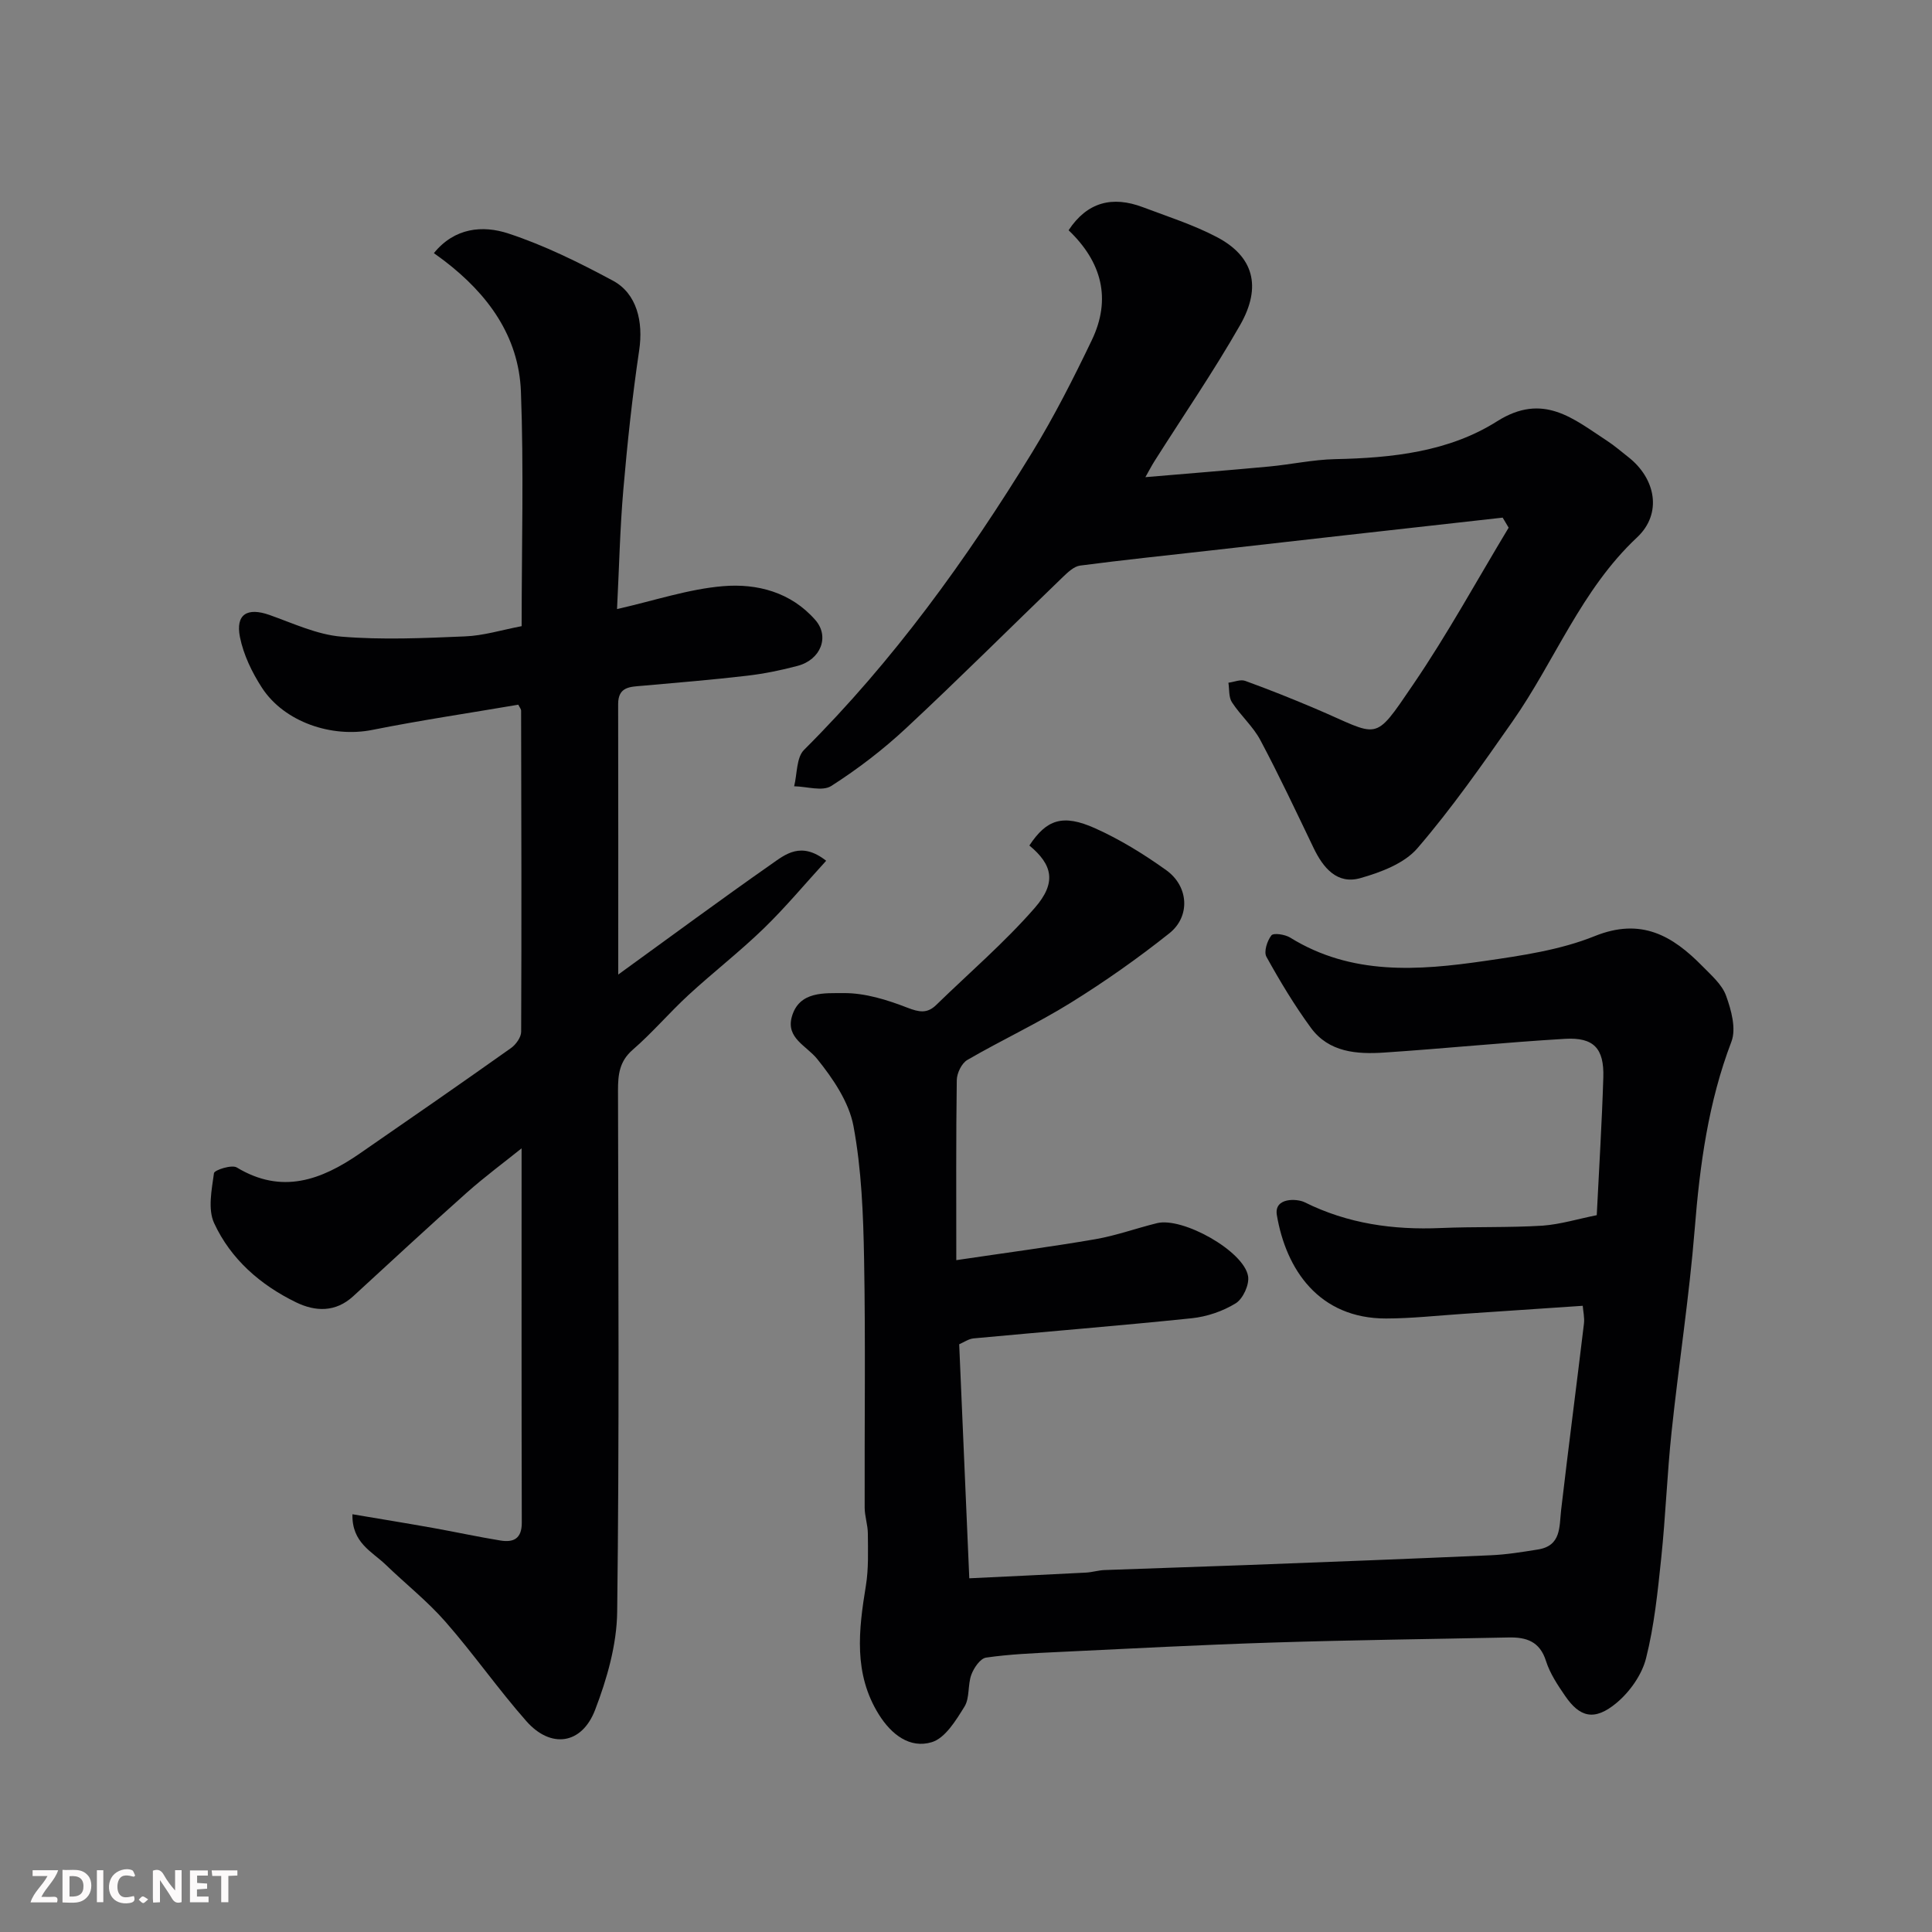 <svg enable-background="new 0 0 400 400" viewBox="0 0 400 400" xmlns="http://www.w3.org/2000/svg"><rect x="0" y="0" width="400" height="400" fill="#808080" stroke="none"/><path d="m330.59 251.59c.48-9.71 1.07-19.12 1.36-28.54.18-6-1.99-8.32-7.94-7.97-12.48.74-24.93 2.01-37.41 2.84-5.67.38-11.46-.03-15.19-5.12-3.41-4.66-6.41-9.65-9.21-14.71-.58-1.04.15-3.31 1.03-4.43.44-.56 2.83-.2 3.89.46 12.69 7.86 26.49 6.84 40.26 4.84 7.7-1.12 15.65-2.27 22.79-5.15 9.63-3.88 16.1-.09 22.3 6.23 1.83 1.87 4.05 3.78 4.89 6.1 1.08 2.97 2.14 6.84 1.11 9.53-4.79 12.55-6.54 25.53-7.6 38.8-1.13 14.04-3.31 27.99-4.79 42.01-.92 8.67-1.23 17.41-2.14 26.09-.73 6.97-1.44 14.02-3.15 20.78-.86 3.4-3.35 6.92-6.09 9.21-4.63 3.87-7.65 2.93-10.63-1.4-1.56-2.27-3.17-4.68-3.99-7.27-1.28-4.06-4.07-4.95-7.73-4.87-16.27.34-32.54.53-48.8 1.05-14.88.47-29.74 1.26-44.61 1.97-4.94.24-9.9.44-14.78 1.15-1.2.17-2.53 2.12-3.05 3.53-.78 2.1-.31 4.81-1.42 6.61-1.77 2.85-3.99 6.53-6.78 7.37-4.54 1.37-8.35-1.58-10.94-5.71-5.3-8.48-4.2-17.5-2.7-26.68.58-3.53.43-7.2.41-10.81-.01-1.78-.65-3.56-.66-5.35-.05-17.16.19-34.33-.12-51.49-.17-9.2-.52-18.52-2.2-27.53-.93-4.95-4.23-9.81-7.5-13.87-2.24-2.78-6.5-4.33-5.26-8.75 1.51-5.39 6.88-4.86 10.72-4.9 4.41-.04 9.01 1.39 13.2 3.02 2.46.95 4.11 1.25 5.98-.57 6.83-6.65 14.12-12.9 20.37-20.06 4.61-5.27 3.71-8.97-1.09-12.95 3.55-5.37 6.89-6.58 13.62-3.56 5.17 2.32 10.11 5.37 14.73 8.68 4.65 3.34 5.02 9.57.63 13.06-6.5 5.17-13.34 9.99-20.4 14.37-6.92 4.3-14.36 7.75-21.42 11.85-1.18.68-2.17 2.74-2.19 4.18-.17 11.91-.1 23.82-.1 37.27 10.56-1.57 19.72-2.77 28.81-4.34 4.31-.75 8.48-2.27 12.75-3.32 5.32-1.3 17.97 5.77 18.85 10.97.3 1.75-1.05 4.69-2.55 5.62-2.67 1.65-5.97 2.77-9.11 3.1-15.04 1.56-30.11 2.76-45.17 4.17-1.05.1-2.05.82-2.98 1.22.7 16.25 1.39 32.22 2.09 48.45 8.48-.41 16.32-.77 24.16-1.18 1.3-.07 2.59-.49 3.89-.53 9.77-.37 19.54-.66 29.3-1.03 16.87-.64 33.74-1.28 50.6-2.03 3.27-.14 6.53-.67 9.76-1.19 4.89-.77 4.42-4.69 4.83-8.24 1.5-12.85 3.18-25.67 4.72-38.52.15-1.26-.17-2.57-.25-3.7-8.51.57-16.7 1.14-24.9 1.68-5.27.35-10.53.94-15.8.95-13.95.02-20.73-10.18-22.63-21.4-.63-3.72 4.21-3.43 5.74-2.67 8.97 4.46 18.36 5.76 28.2 5.34 7.02-.3 14.07-.06 21.08-.49 3.73-.28 7.38-1.41 11.21-2.17z" fill="#010103"/><path d="m108 129.64c0-16.59.46-32.6-.15-48.58-.44-11.47-6.87-20.19-15.85-27.06-.64-.49-1.3-.95-2.17-1.59 4.29-5.3 10.13-5.81 15.42-4.07 7.48 2.46 14.66 6.02 21.63 9.76 4.99 2.67 6.33 8.53 5.46 14.39-1.42 9.56-2.45 19.19-3.28 28.83-.7 8.05-.87 16.14-1.31 24.78 7.75-1.75 14.77-4.14 21.94-4.74 7.05-.59 14.07 1.23 19.12 7.01 2.99 3.42 1.14 8.21-3.67 9.49-3.45.92-6.99 1.64-10.54 2.05-7.18.84-14.39 1.43-21.59 2.07-2.52.22-5.04.15-5.03 3.81.04 18.46.02 36.92.02 55.98 10.87-7.87 21.18-15.49 31.68-22.84 2.92-2.05 6.18-4.8 11.37-.72-4.41 4.82-8.45 9.68-12.96 14.05-4.96 4.8-10.45 9.06-15.54 13.74-3.97 3.66-7.49 7.82-11.56 11.35-2.75 2.39-3.04 5.12-3.04 8.39.07 35.99.28 71.99-.17 107.98-.08 6.81-2.11 13.88-4.58 20.32-2.76 7.17-9.18 8.03-14.22 2.31-5.85-6.63-10.93-13.94-16.76-20.59-3.74-4.27-8.27-7.85-12.37-11.81-2.82-2.72-7.03-4.53-6.88-10.44 5.86.99 11.29 1.87 16.71 2.84 4.65.83 9.27 1.84 13.94 2.6 2.71.44 4.42-.39 4.41-3.69-.07-25.76-.04-51.52-.04-77.51-3.53 2.84-7.63 5.87-11.42 9.24-7.9 7.03-15.65 14.23-23.44 21.38-3.65 3.35-7.81 3.22-11.84 1.26-7.4-3.6-13.52-8.95-16.96-16.4-1.33-2.88-.5-6.91-.03-10.34.09-.65 3.68-1.81 4.72-1.18 9.33 5.64 17.5 2.61 25.44-2.87 10.49-7.24 20.96-14.49 31.35-21.86 1.01-.72 2.09-2.23 2.09-3.37.1-22.16.04-44.32-.01-66.49 0-.3-.27-.59-.58-1.22-10.01 1.71-20.17 3.21-30.23 5.22-8.34 1.67-18.2-1.59-22.84-8.72-2.06-3.17-3.82-6.82-4.56-10.49-.95-4.77 1.54-6.21 6.14-4.58 4.89 1.73 9.81 4.06 14.86 4.48 8.46.7 17.04.31 25.54-.05 3.85-.14 7.64-1.33 11.78-2.12z" fill="#010103"/><path d="m311.11 107.17c-10.93 1.22-21.85 2.44-32.78 3.67-9.29 1.05-18.58 2.11-27.86 3.15-8.96 1.01-17.93 1.94-26.86 3.11-1.27.17-2.53 1.39-3.56 2.37-10.82 10.42-21.44 21.03-32.43 31.27-4.77 4.45-10.03 8.48-15.52 11.99-1.83 1.17-5.08.1-7.68.06.64-2.56.45-5.94 2.05-7.54 18.49-18.43 33.63-39.4 47.2-61.54 4.58-7.48 8.57-15.35 12.37-23.27 4.12-8.58 2.05-16.23-4.8-22.77 3.86-5.86 9.08-7.15 15.36-4.78 5.16 1.95 10.47 3.64 15.33 6.19 7.58 3.97 9.39 10.23 4.81 18.24-5.49 9.62-11.78 18.78-17.71 28.15-.6.95-1.12 1.96-1.89 3.32 8.83-.75 17.23-1.42 25.61-2.2 4.57-.43 9.11-1.43 13.67-1.53 11.77-.24 23.53-1.51 33.51-7.82 9.6-6.08 15.85-.5 22.85 4.06 1.5.98 2.86 2.18 4.28 3.28 5.77 4.48 7.14 11.76 1.87 16.69-11.56 10.82-17 25.56-25.79 38.11-6.27 8.96-12.56 17.97-19.68 26.24-2.71 3.15-7.56 4.98-11.79 6.18-4.83 1.38-7.71-2.1-9.7-6.23-3.6-7.49-7.13-15.01-11.03-22.34-1.51-2.84-4.1-5.1-5.88-7.83-.69-1.06-.52-2.68-.73-4.05 1.17-.15 2.49-.74 3.48-.38 4.88 1.77 9.71 3.7 14.49 5.73 13.46 5.71 11.92 7.29 20.3-5.01 7.12-10.45 13.21-21.6 19.75-32.44-.41-.68-.83-1.38-1.24-2.08z" fill="#010103"/><g fill="#fcfafa"><path d="m37.59 393.81c-.92.31-1.52.05-2-.78-.7-1.2-1.52-2.34-2.47-3.78v4.59c-.55.03-.95.05-1.41.07-.03-.37-.06-.64-.06-.91 0-1.91 0-3.81 0-5.7 1.13-.41 1.77-.03 2.29.91.62 1.11 1.38 2.14 2.31 3.19v-4.2h1.35v6.61z"/><path d="m12.94 393.88v-6.75c1.9.19 3.93-.54 5.37 1.29.8 1.01.78 2.88.03 3.97-1.37 1.97-3.4 1.51-5.4 1.49m1.45-1.22c2.04.12 2.92-.58 2.89-2.21-.03-1.51-.98-2.19-2.89-2z"/><path d="m11.81 393.87h-5.49c.68-2.18 2.47-3.48 3.51-5.45h-3.08v-1.21h5.29c-.71 2.13-2.44 3.48-3.47 5.51.86 0 1.63.04 2.39-.01.79-.05 1.14.21.85 1.16"/><path d="m39.33 393.86v-6.61h3.7v1.07h-2.22v1.52c.68.04 1.34.09 2.07.13v1.07c-.72.05-1.38.09-2.1.14v1.48h2.4v1.19h-3.84z"/><path d="m27.71 388.56c-1.15-.3-2.46-.61-3.1.64-.37.73-.41 1.93-.06 2.67.63 1.35 1.99.93 3.17.68.35.94-.01 1.32-.93 1.46-1.62.25-3.05-.27-3.76-1.48-.73-1.24-.6-3.03.31-4.17.88-1.11 2.71-1.7 4-1.16.32.13.44.74.65 1.12-.1.08-.19.16-.28.24"/><path d="m49.15 387.24v1.07c-.59.02-1.17.05-1.87.08v5.44h-1.48v-5.44h-1.85c-.05-.4-.08-.73-.13-1.15z"/><path d="m20.06 387.21h1.33v6.62h-1.33z"/><path d="m30.68 393.25c-.49.38-.8.79-1.05.76-.32-.05-.6-.45-.9-.7.26-.24.51-.64.8-.67.29-.04.62.3 1.15.61"/></g></svg>